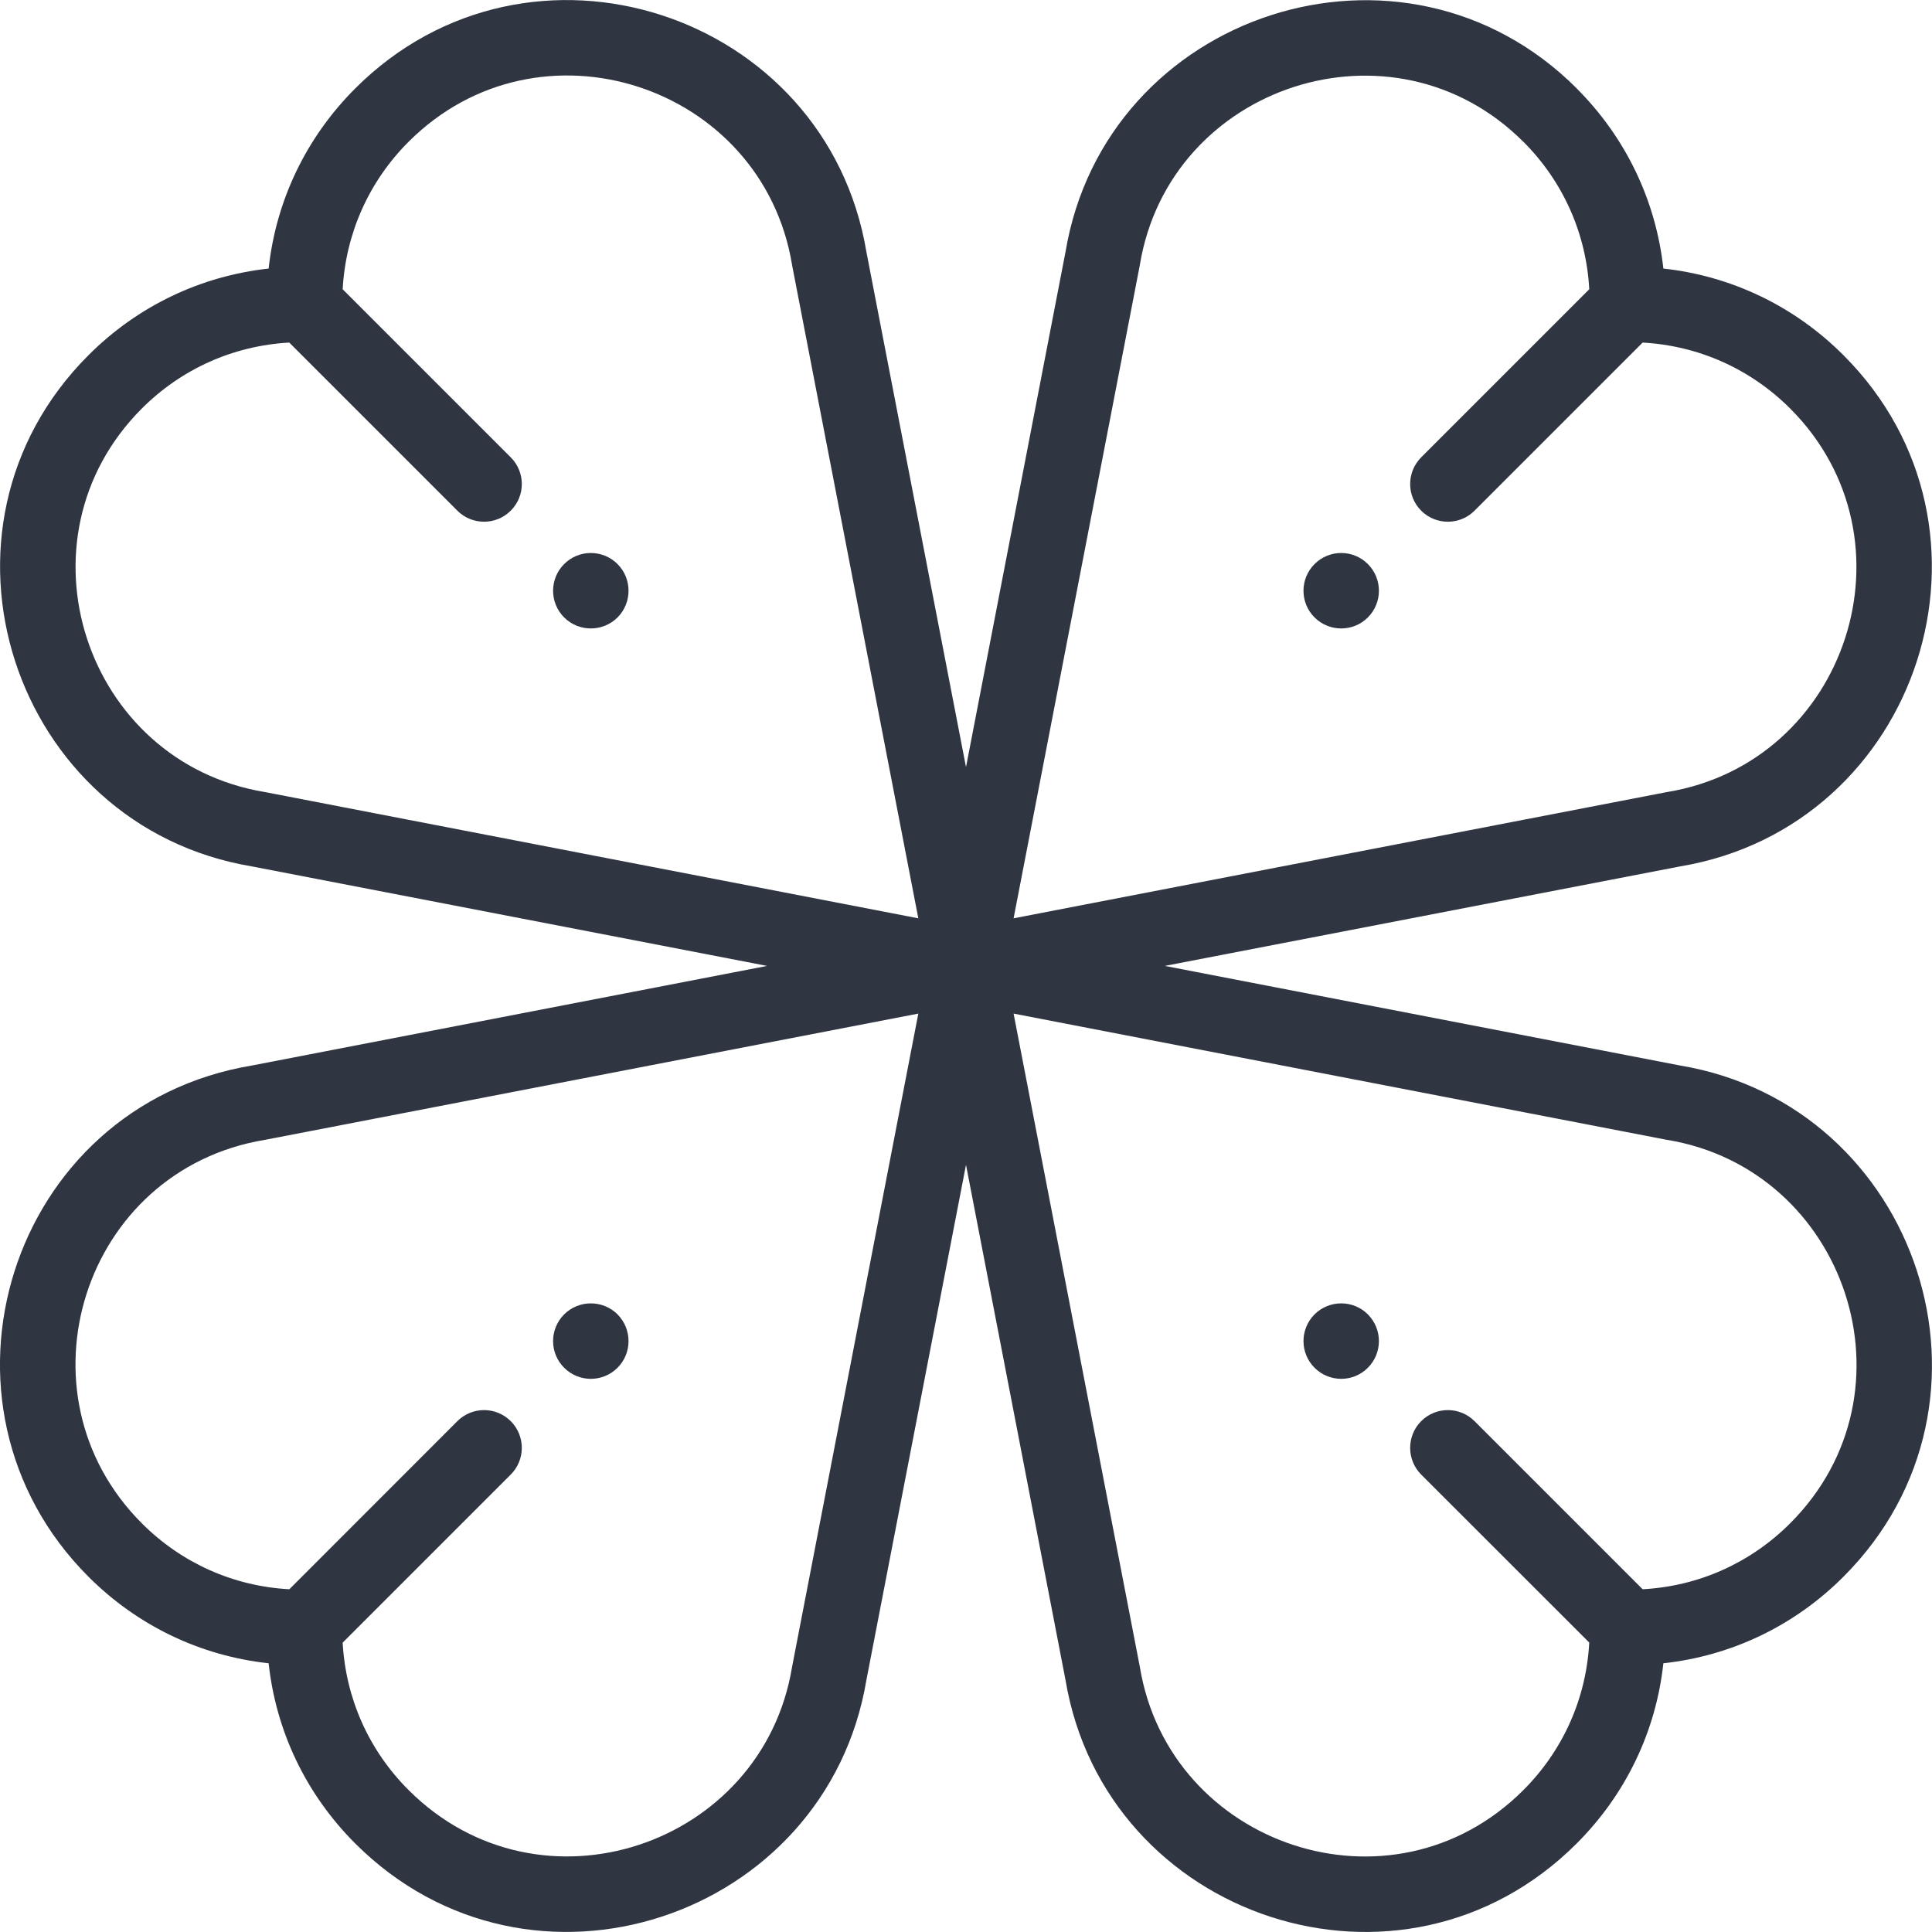 <svg width="22" height="22" viewBox="0 0 22 22" fill="none" xmlns="http://www.w3.org/2000/svg">
<g clip-path="url(#clip0_1593:63425)">
<path d="M15.576 6.423C15.409 6.255 15.137 6.255 14.969 6.423C14.801 6.591 14.801 6.863 14.969 7.031C15.137 7.198 15.409 7.198 15.576 7.031C15.744 6.863 15.744 6.591 15.576 6.423Z" fill="#2F3642"/>
<path d="M15.576 14.967C15.409 14.8 15.137 14.8 14.969 14.967C14.801 15.136 14.801 15.407 14.969 15.575C15.137 15.743 15.409 15.743 15.576 15.575C15.744 15.407 15.744 15.136 15.576 14.967Z" fill="#2F3642"/>
<path d="M7.032 6.423C6.864 6.255 6.592 6.255 6.424 6.423C6.256 6.591 6.256 6.863 6.424 7.031C6.592 7.198 6.864 7.198 7.032 7.031C7.199 6.863 7.199 6.591 7.032 6.423Z" fill="#2F3642"/>
<path d="M7.032 14.967C6.864 14.8 6.592 14.8 6.424 14.967C6.256 15.136 6.256 15.407 6.424 15.575C6.592 15.743 6.864 15.743 7.032 15.575C7.199 15.407 7.199 15.136 7.032 14.967Z" fill="#2F3642"/>
<path d="M19.131 12.133L13.264 10.999L19.131 9.866C21.864 9.409 22.971 6.024 20.992 4.045C20.433 3.485 19.716 3.143 18.941 3.058C18.856 2.284 18.514 1.567 17.954 1.007C17.954 1.007 17.954 1.006 17.954 1.006C15.975 -0.971 12.589 0.141 12.133 2.869L11 8.735L9.866 2.869C9.41 0.135 6.025 -0.972 4.045 1.007C3.485 1.567 3.143 2.284 3.059 3.058C2.284 3.143 1.567 3.485 1.007 4.045C-0.975 6.027 0.141 9.41 2.869 9.866L8.735 10.999L2.869 12.133C0.1 12.595 -0.955 15.991 1.007 17.954C1.567 18.514 2.284 18.856 3.059 18.94C3.143 19.715 3.485 20.432 4.045 20.992C6.038 22.983 9.412 21.846 9.866 19.13L11 13.264L12.133 19.13C12.588 21.849 15.963 22.982 17.954 20.992C18.514 20.432 18.857 19.715 18.941 18.94C19.715 18.856 20.433 18.514 20.992 17.954C22.98 15.965 21.852 12.588 19.131 12.133ZM3.026 9.021C3.023 9.02 3.019 9.019 3.015 9.019C0.966 8.68 0.128 6.14 1.615 4.652C2.068 4.199 2.659 3.936 3.294 3.901L5.208 5.815C5.376 5.983 5.648 5.983 5.816 5.815C5.984 5.648 5.984 5.376 5.816 5.208L3.902 3.294C3.937 2.659 4.199 2.068 4.653 1.614C6.139 0.128 8.68 0.964 9.019 3.014C9.02 3.018 9.02 3.022 9.021 3.026L10.457 10.457L3.026 9.021ZM9.021 18.973C9.021 18.977 9.02 18.98 9.019 18.984C8.682 21.024 6.148 21.878 4.653 20.384C4.199 19.931 3.937 19.34 3.902 18.705L5.816 16.791C5.984 16.623 5.984 16.351 5.816 16.183C5.648 16.015 5.376 16.015 5.208 16.183L3.295 18.097C2.66 18.063 2.068 17.8 1.615 17.346C0.138 15.869 0.944 13.322 3.015 12.98C3.019 12.979 3.023 12.979 3.026 12.978L10.457 11.542L9.021 18.973ZM12.978 3.026C12.979 3.022 12.98 3.018 12.98 3.014C13.319 0.965 15.864 0.132 17.346 1.614C17.347 1.614 17.347 1.614 17.347 1.614C17.8 2.068 18.063 2.659 18.097 3.294L16.183 5.208C16.016 5.376 16.016 5.648 16.183 5.815C16.351 5.983 16.623 5.983 16.791 5.815L18.705 3.901C19.34 3.936 19.931 4.199 20.385 4.652C21.871 6.139 21.035 8.68 18.985 9.019C18.981 9.019 18.977 9.02 18.973 9.021L11.542 10.457L12.978 3.026ZM20.385 17.346C19.931 17.8 19.34 18.063 18.705 18.097L16.791 16.183C16.623 16.015 16.351 16.015 16.183 16.183C16.016 16.351 16.016 16.623 16.183 16.791L18.097 18.704C18.063 19.339 17.8 19.931 17.347 20.384C15.85 21.881 13.317 21.021 12.98 18.984C12.98 18.98 12.979 18.977 12.978 18.973L11.542 11.542L18.973 12.978C18.977 12.979 18.981 12.979 18.985 12.98C21.02 13.316 21.882 15.848 20.385 17.346Z" fill="#2F3642"/>
</g>
<defs>
<clipPath id="clip0_1593:63425">
<rect width="22" height="22" fill="white"/>
</clipPath>
</defs>
</svg>
